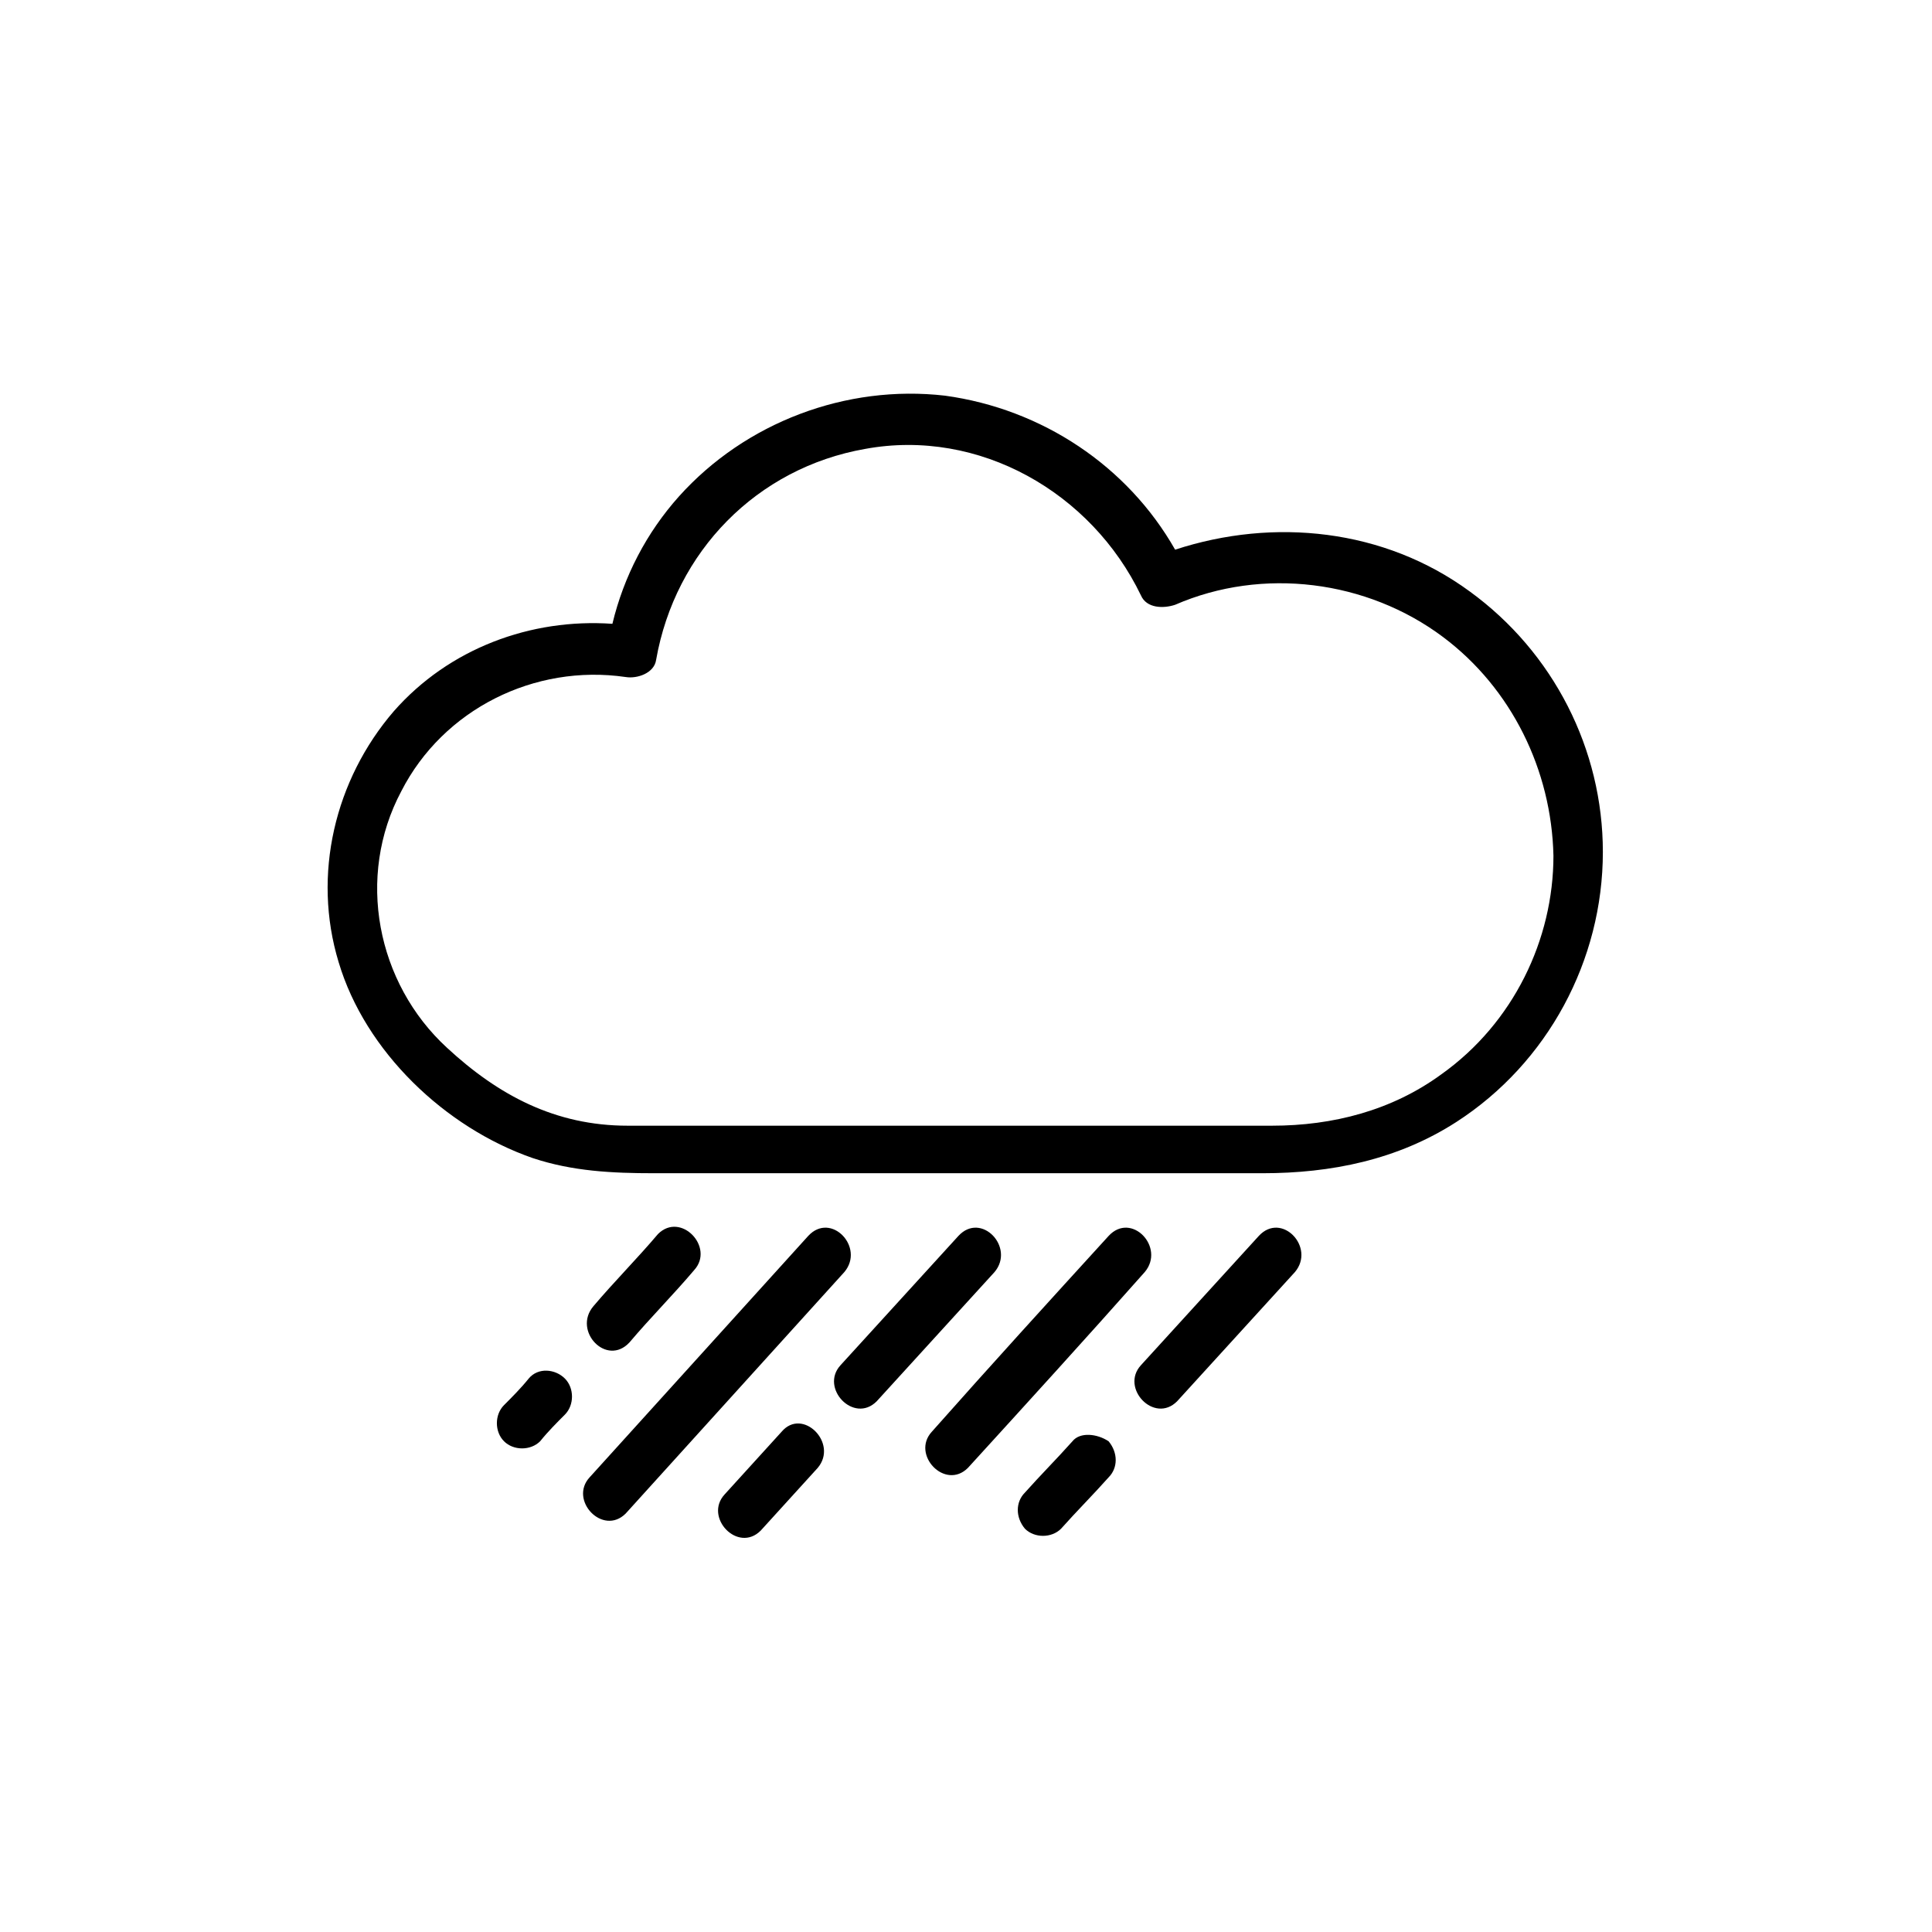 <?xml version="1.0" encoding="UTF-8"?>
<!-- Uploaded to: SVG Repo, www.svgrepo.com, Generator: SVG Repo Mixer Tools -->
<svg fill="#000000" width="800px" height="800px" version="1.1" viewBox="144 144 512 512" xmlns="http://www.w3.org/2000/svg">
 <g>
  <path d="m533.51 300.75c-22.672-16.625-51.891-19.648-78.09-11.082-12.594-22.168-35.266-37.281-60.961-40.809-26.199-3.023-52.898 7.055-70.535 26.703-8.566 9.574-14.609 21.16-17.633 33.754-21.664-1.512-43.328 6.551-57.938 23.176-15.617 18.137-21.664 43.328-14.609 66.504 7.055 23.68 28.215 43.832 51.387 51.891 10.578 3.527 21.16 4.031 32.242 4.031h161.22c18.137 0 35.77-3.527 51.387-13.602 24.184-15.617 38.793-42.824 38.793-71.539 0.004-27.211-13.094-52.902-35.262-69.027zm-7.559 127.97c-13.098 9.574-28.719 13.602-44.84 13.602h-64.992-84.641-21.16c-19.145 0-34.258-8.062-47.863-20.656-18.641-17.129-24.184-45.344-12.09-68.016 11.082-21.664 35.266-33.754 59.449-30.23 3.023 0.504 7.559-1.008 8.062-4.535 5.039-28.719 26.703-50.883 55.418-55.922 30.23-5.543 59.953 11.586 73.051 38.793 1.512 3.527 6.047 3.527 9.07 2.519 23.176-10.078 50.883-6.551 71.039 8.566 18.137 13.602 28.719 35.266 29.223 57.938 0 22.172-10.582 44.34-29.727 57.941z"/>
  <path d="m358.18 471.54c-19.145 21.16-38.793 42.824-57.938 63.984-5.543 6.047 3.527 15.617 9.574 9.574 19.145-21.16 38.793-42.824 57.938-63.984 5.539-6.551-3.531-16.125-9.574-9.574z"/>
  <path d="m437.79 471.54c-15.617 17.129-31.234 34.258-46.855 51.891-5.543 6.047 3.527 15.617 9.574 9.574 15.617-17.129 31.234-34.258 46.855-51.891 5.539-6.551-3.531-16.125-9.574-9.574z"/>
  <path d="m351.13 523.43c-5.039 5.543-10.078 11.082-15.113 16.625-5.543 6.047 3.527 15.617 9.574 9.574 5.039-5.543 10.078-11.082 15.113-16.625 5.539-6.555-4.031-16.125-9.574-9.574z"/>
  <path d="m397.98 471.54c-10.578 11.586-20.656 22.672-31.234 34.258-5.543 6.047 3.527 15.617 9.574 9.574 10.578-11.586 20.656-22.672 31.234-34.258 5.539-6.551-3.531-16.125-9.574-9.574z"/>
  <path d="m284.12 509.32c-2.016 2.519-4.535 5.039-6.551 7.055-2.519 2.519-2.519 7.055 0 9.574 2.519 2.519 7.055 2.519 9.574 0 2.016-2.519 4.535-5.039 6.551-7.055 2.519-2.519 2.519-7.055 0-9.574-2.519-2.519-7.055-3.023-9.574 0z"/>
  <path d="m310.82 499.75c5.543-6.551 11.586-12.594 17.129-19.145 5.543-6.047-3.527-15.617-9.574-9.574-5.543 6.551-11.586 12.594-17.129 19.145-5.539 6.551 3.527 16.121 9.574 9.574z"/>
  <path d="m428.21 525.95c-4.031 4.535-8.566 9.07-12.594 13.602-2.519 2.519-2.519 6.551 0 9.574 2.519 2.519 7.055 2.519 9.574 0 4.031-4.535 8.566-9.07 12.594-13.602 2.519-2.519 2.519-6.551 0-9.574-3.023-2.012-7.559-2.516-9.574 0z"/>
  <path d="m477.59 471.54c-10.578 11.586-20.656 22.672-31.234 34.258-5.543 6.047 3.527 15.617 9.574 9.574 10.578-11.586 20.656-22.672 31.234-34.258 5.539-6.551-3.527-16.125-9.574-9.574z"/>
 </g>
</svg>